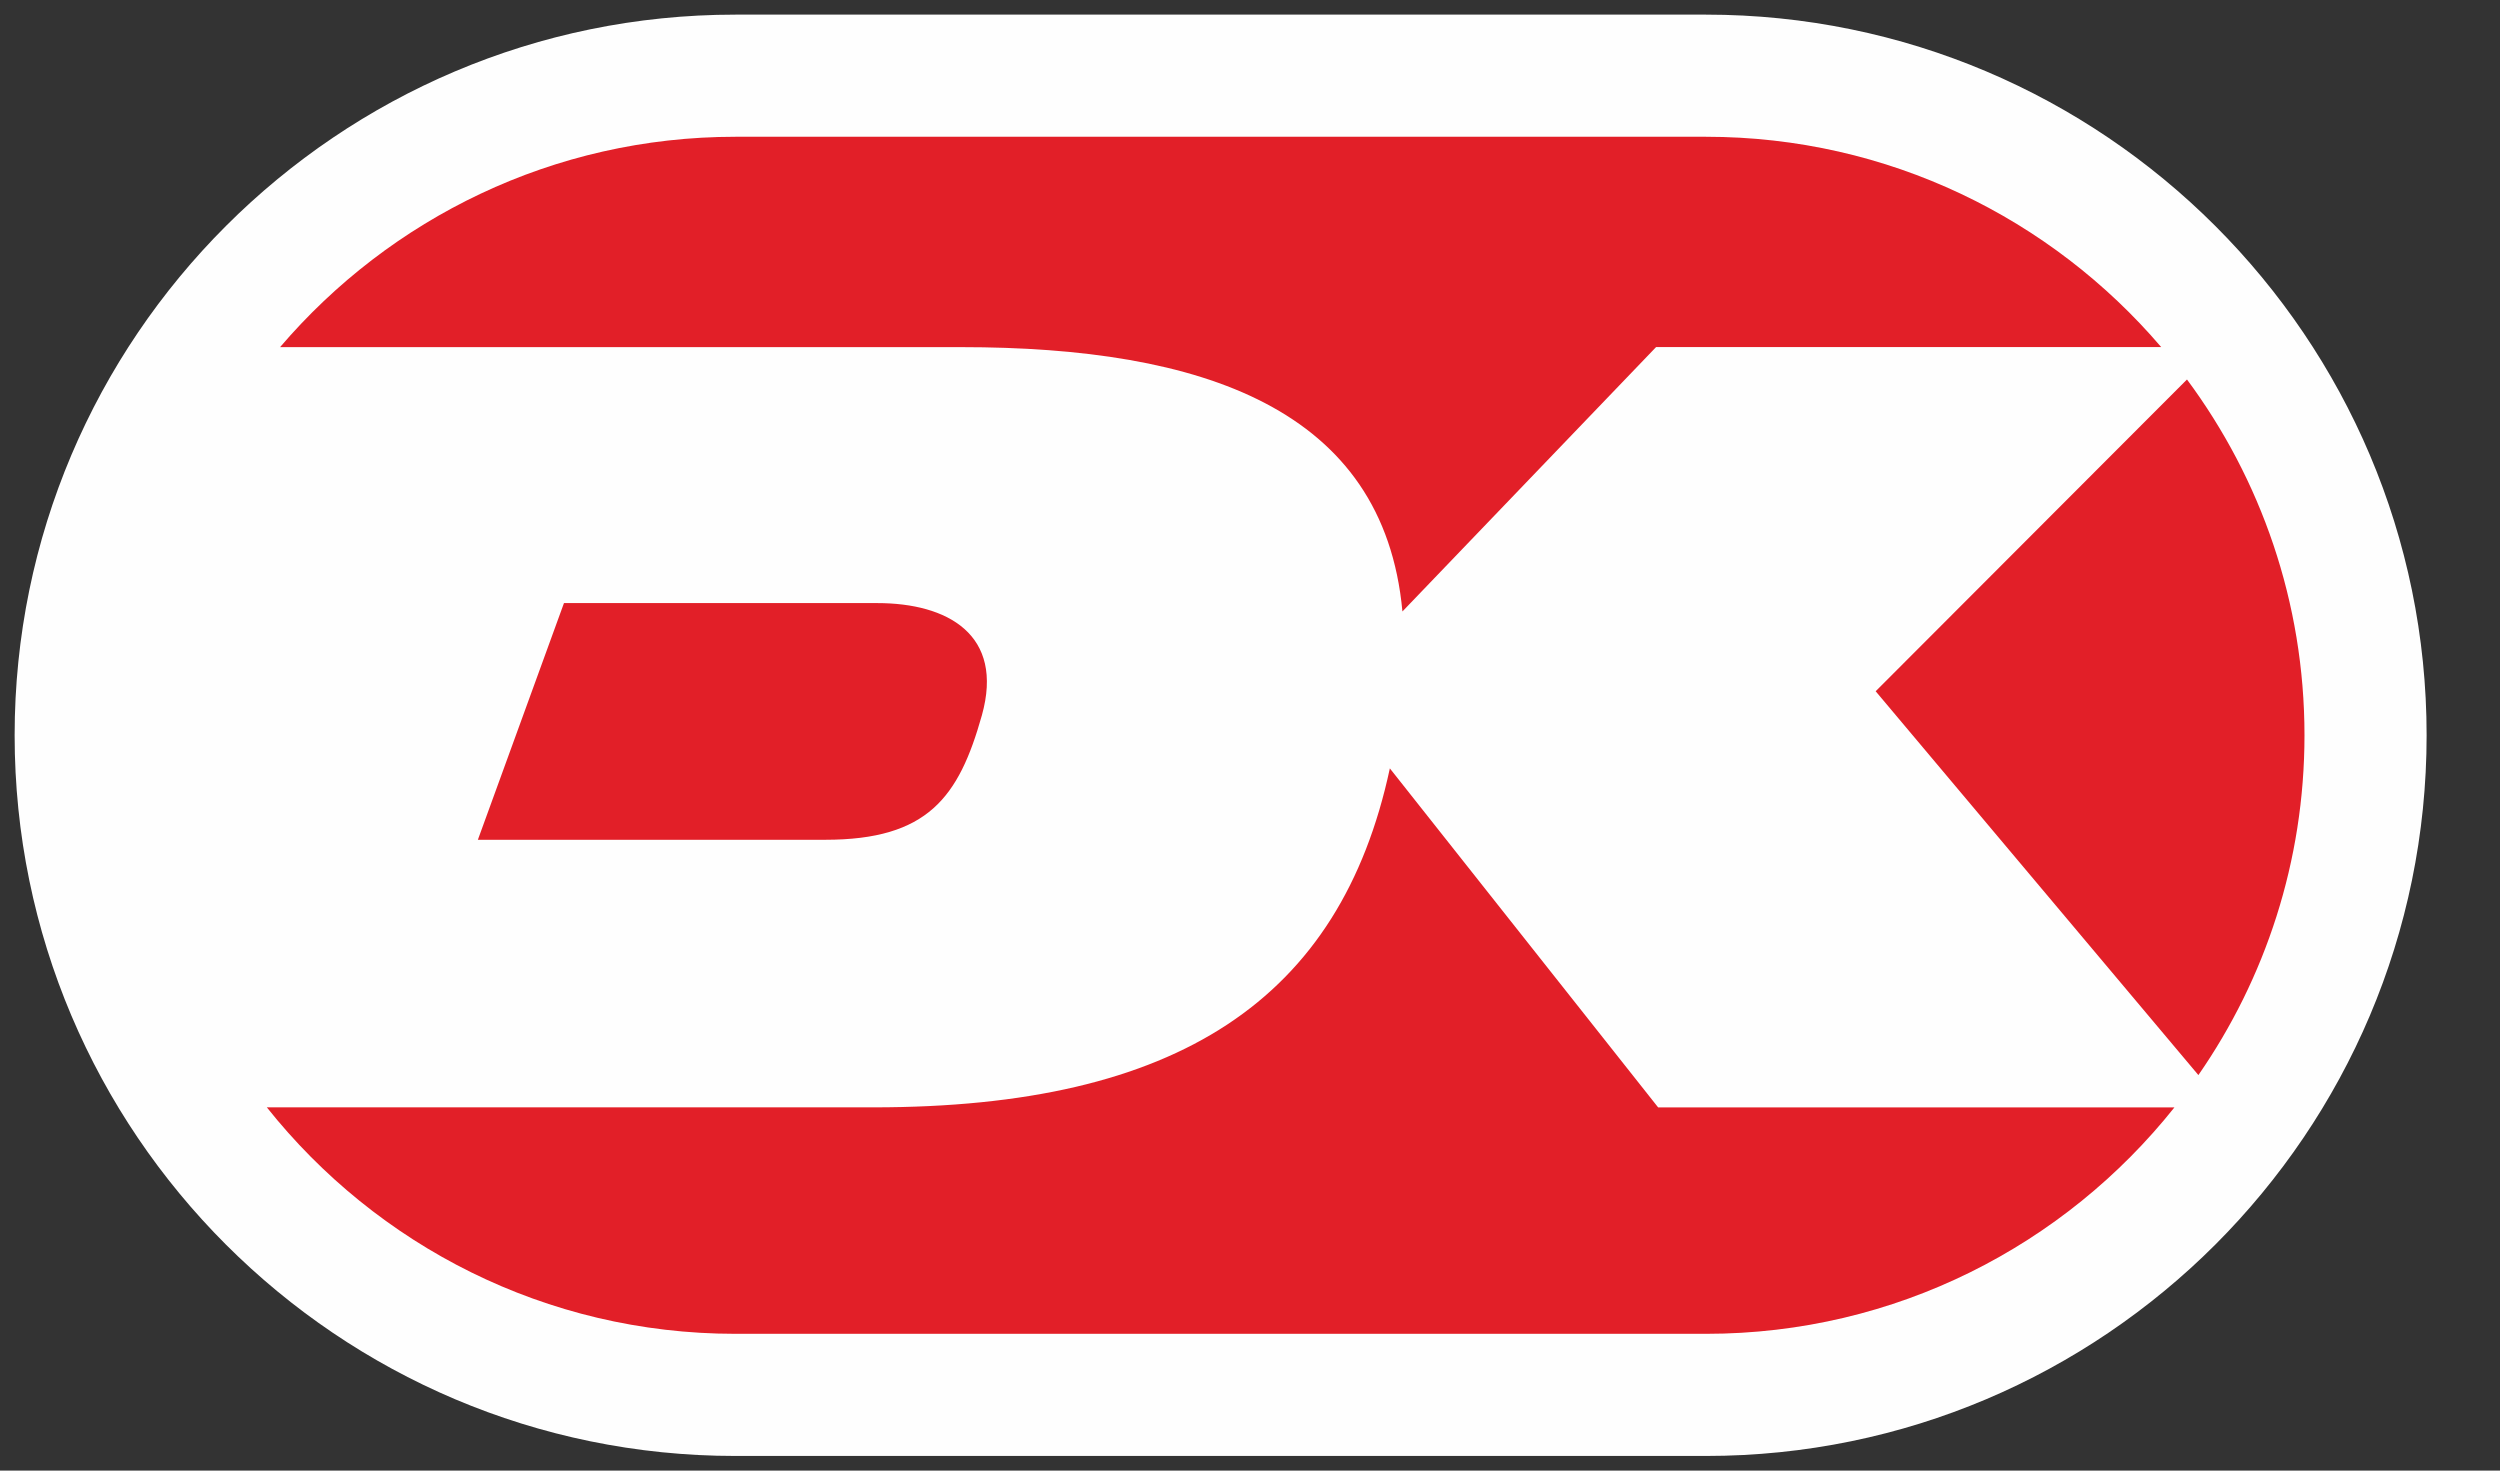 <svg width="34" height="20" viewBox="0 0 34 20" fill="none" xmlns="http://www.w3.org/2000/svg">
<rect x="0" y="0" width="34" height="20" fill="#333333" stroke="none"/>
<path fill-rule="evenodd" clip-rule="evenodd" d="M10.001 0.199C4.596 0.199 0.199 4.596 0.199 10C0.199 15.404 4.596 19.801 10.001 19.801H23.201C28.605 19.801 33.002 15.404 33.002 10C33.002 4.596 28.605 0.199 23.201 0.199H10.001Z" fill="#FEFEFE"/>
<path fill-rule="evenodd" clip-rule="evenodd" d="M13.07 4.721H3.809C5.304 2.971 7.525 1.86 10.001 1.86H23.201C25.677 1.86 27.898 2.971 29.392 4.72H22.523L19.073 8.316C18.818 5.555 16.349 4.721 13.07 4.721ZM25.509 9.401L29.743 5.161C30.747 6.515 31.341 8.189 31.341 10C31.341 11.715 30.808 13.308 29.898 14.621L25.509 9.401ZM7.67 8.202H11.931C12.885 8.202 13.662 8.629 13.353 9.73C13.04 10.843 12.618 11.421 11.222 11.421H6.499L7.67 8.202ZM22.551 15.061H29.572C28.08 16.936 25.779 18.14 23.201 18.14H10.001C7.423 18.14 5.121 16.936 3.629 15.06H11.879C16.019 15.06 18.228 13.594 18.902 10.45L22.551 15.061Z" fill="#E21F28"/>
</svg>
